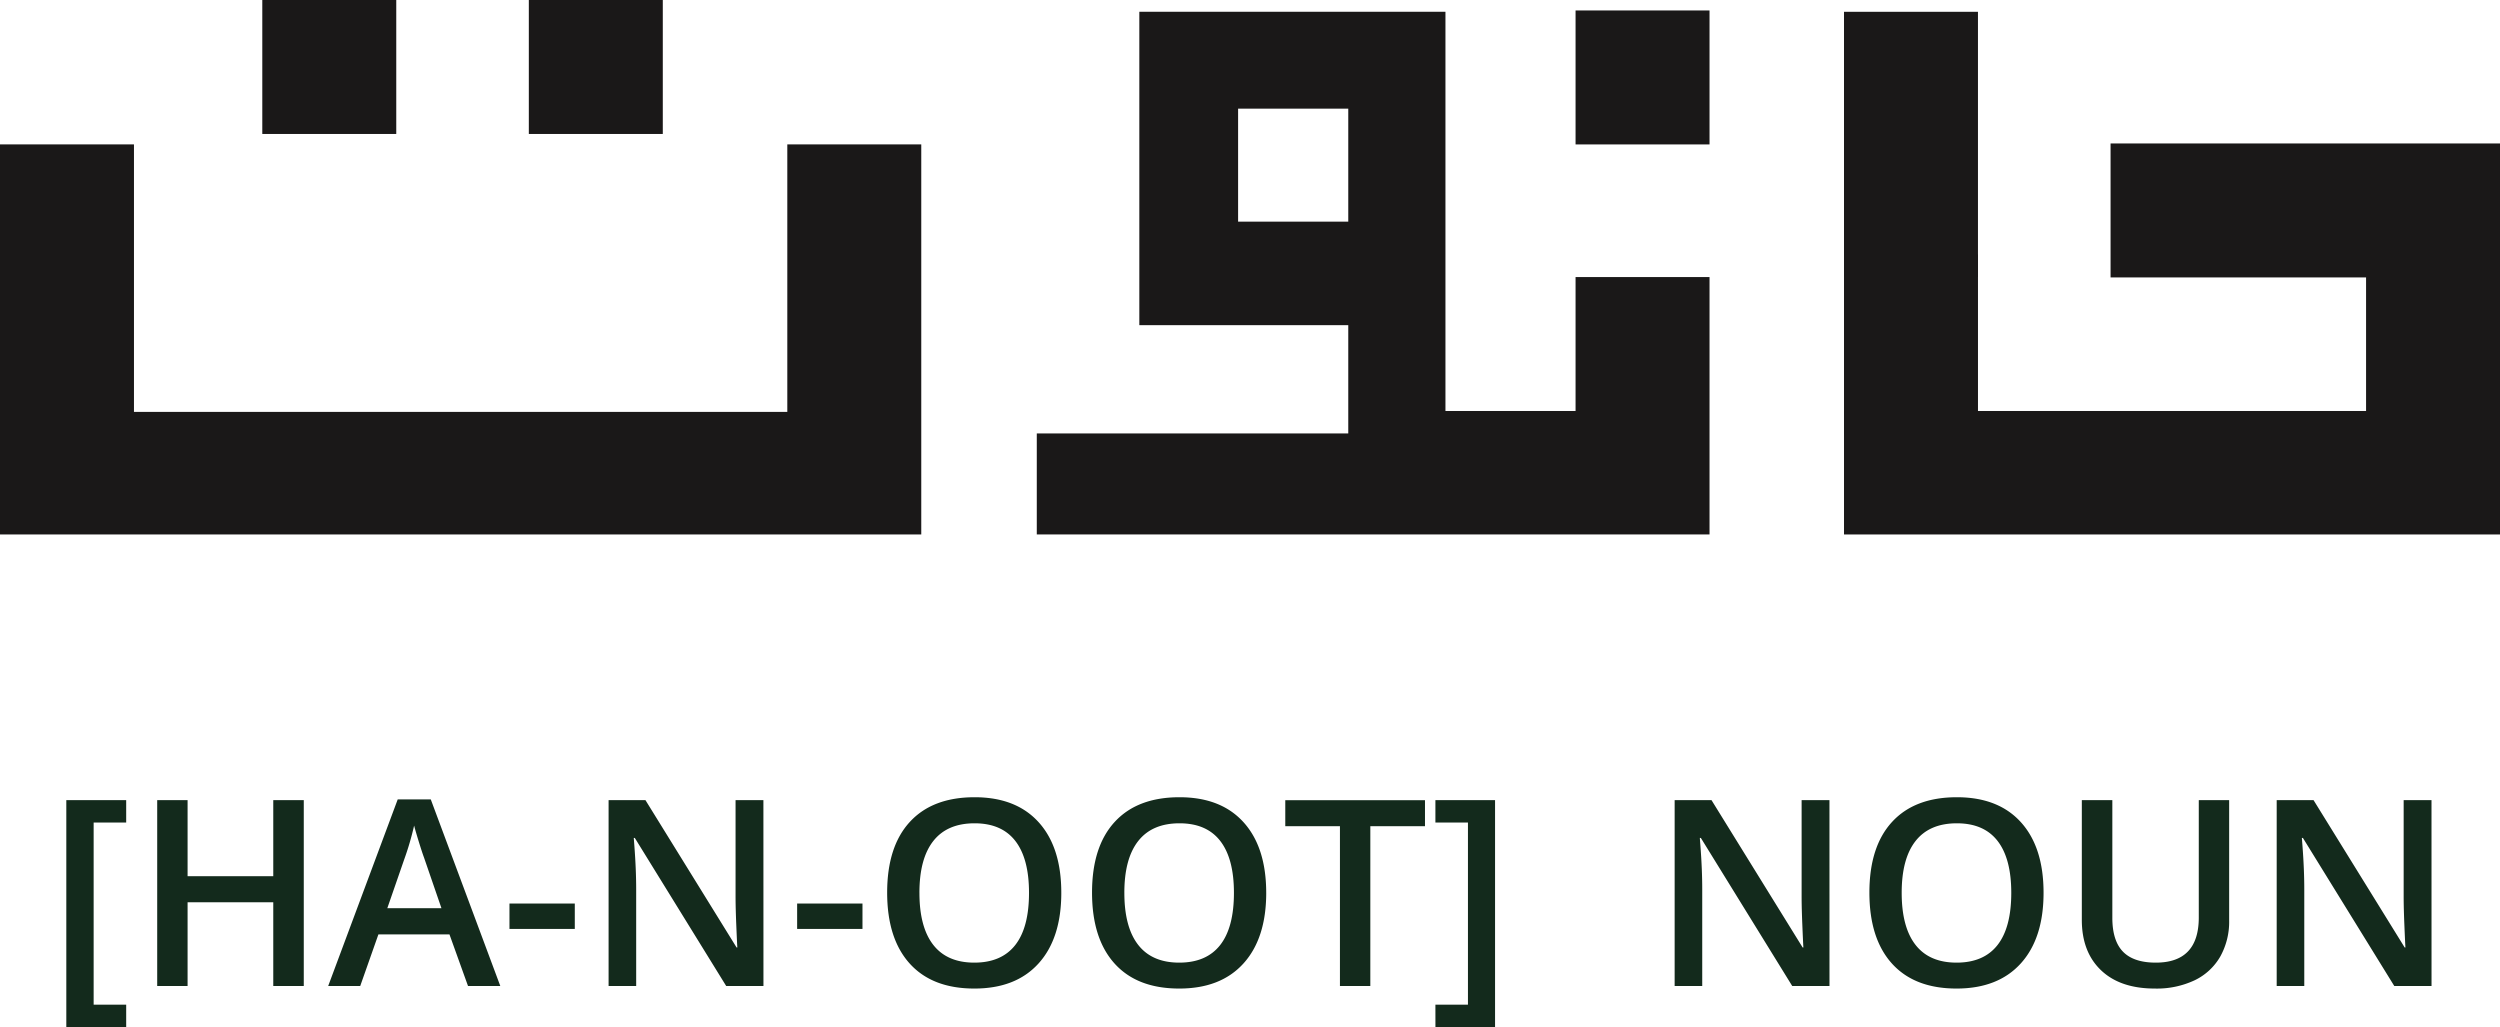 <svg xmlns="http://www.w3.org/2000/svg" width="441.723" height="181.495" viewBox="0 0 441.723 181.495"><g id="Group_659" data-name="Group 659" transform="translate(-420.04 -6257.783)"><g id="Group_642" data-name="Group 642" transform="translate(420.041 6150.382)"><rect id="Rectangle_420" data-name="Rectangle 420" width="23.67" height="23.67" transform="translate(93.437 107.401)" fill="#1a1818"></rect><rect id="Rectangle_424" data-name="Rectangle 424" width="23.67" height="23.67" transform="translate(46.344 107.401)" fill="#1a1818"></rect><rect id="Rectangle_426" data-name="Rectangle 426" width="23.67" height="23.67" transform="translate(278.384 109.249)" fill="#1a1818"></rect><path id="Path_3238" data-name="Path 3238" d="M139.108,30.289V77.554H23.669V30.289H0v68.92H162.777V30.289Z" transform="translate(0 102.625)" fill="#1a1818"></path><path id="Path_3239" data-name="Path 3239" d="M77.316,42.067H96.782V62.033H77.316ZM96.782,24.949H59.865V80.323H96.782V99.455H41.746V117.3H160.612V71.823h-23.67V95.488H113.953V24.949Z" transform="translate(141.442 84.531)" fill="#1a1818"></path><rect id="Rectangle_427" data-name="Rectangle 427" width="23.67" height="31.665" transform="translate(325.815 152.351)" fill="#1a1818"></rect><path id="Path_3240" data-name="Path 3240" d="M97.918,48.153v-23.2H74.249V71.823h23.67Z" transform="translate(251.565 84.531)" fill="#1a1818"></path><path id="Path_3241" data-name="Path 3241" d="M168.682,30.252H121.347v23.67h45.145v23.6H74.249V99.338H190.157V30.252Z" transform="translate(251.566 102.497)" fill="#1a1818"></path></g><path id="Path_3741" data-name="Path 3741" d="M-411.664,7.277h-10.579V-32.838h10.579v3.953h-5.75V3.3h5.75ZM-380.286,0h-5.391V-14.8h-15.139V0h-5.368V-32.838h5.368v13.432h15.139V-32.838h5.391Zm29.02,0-3.279-9.119H-367.1L-370.313,0h-5.66l12.286-32.973h5.84L-345.562,0Zm-4.694-13.746-3.077-8.939q-.337-.9-.932-2.83t-.82-2.83a50.336,50.336,0,0,1-1.774,6.042l-2.965,8.558Zm12.017,3.661v-4.492H-332.4v4.492ZM-299.067,0h-6.581L-321.8-26.167h-.18l.112,1.46q.314,4.178.314,7.637V0h-4.874V-32.838h6.514l16.1,26.032h.135q-.045-.517-.18-3.762t-.135-5.065V-32.838h4.919Zm5.952-10.085v-4.492h11.545v4.492Zm46.674-6.379q0,8.019-4.009,12.466T-261.8.449q-7.435,0-11.421-4.414t-3.987-12.544q0-8.131,4.009-12.488t11.444-4.357q7.322,0,11.32,4.425T-246.441-16.464Zm-25.066,0q0,6.064,2.448,9.2t7.255,3.133q4.784,0,7.221-3.1t2.437-9.231q0-6.042-2.415-9.164t-7.2-3.122q-4.829,0-7.289,3.122T-271.508-16.464Zm61.273,0q0,8.019-4.009,12.466T-225.6.449q-7.435,0-11.421-4.414t-3.987-12.544q0-8.131,4.009-12.488t11.444-4.357q7.322,0,11.32,4.425T-210.234-16.464Zm-25.066,0q0,6.064,2.448,9.2t7.255,3.133q4.784,0,7.221-3.1t2.437-9.231q0-6.042-2.415-9.164t-7.2-3.122q-4.829,0-7.289,3.122T-235.3-16.464ZM-191.839,0h-5.368V-28.233h-9.658v-4.6h24.685v4.6h-9.658Zm11.5,3.3h5.75V-28.885h-5.75v-3.953H-169.8V7.277h-10.534ZM-110.71,0h-6.581L-133.44-26.167h-.18l.112,1.46q.314,4.178.314,7.637V0h-4.874V-32.838h6.514l16.1,26.032h.135q-.045-.517-.18-3.762t-.135-5.065V-32.838h4.919Zm37.824-16.464Q-72.886-8.445-76.9-4T-88.249.449q-7.435,0-11.421-4.414t-3.987-12.544q0-8.131,4.009-12.488T-88.2-33.354q7.322,0,11.32,4.425T-72.886-16.464Zm-25.066,0q0,6.064,2.448,9.2t7.255,3.133q4.784,0,7.221-3.1t2.437-9.231q0-6.042-2.415-9.164t-7.2-3.122q-4.829,0-7.289,3.122T-97.952-16.464Zm57.859-16.374V-11.59a12.6,12.6,0,0,1-1.561,6.368,10.4,10.4,0,0,1-4.515,4.2A15.69,15.69,0,0,1-53.232.449q-6.109,0-9.5-3.234t-3.392-8.895V-32.838h5.391v20.776q0,4.065,1.887,6t5.795,1.932q7.592,0,7.592-7.974V-32.838ZM-4.335,0h-6.581L-27.065-26.167h-.18l.112,1.46q.314,4.178.314,7.637V0h-4.874V-32.838h6.514l16.1,26.032h.135q-.045-.517-.18-3.762t-.135-5.065V-32.838h4.919Z" transform="translate(854 6432)" fill="#132a1c"></path></g></svg>